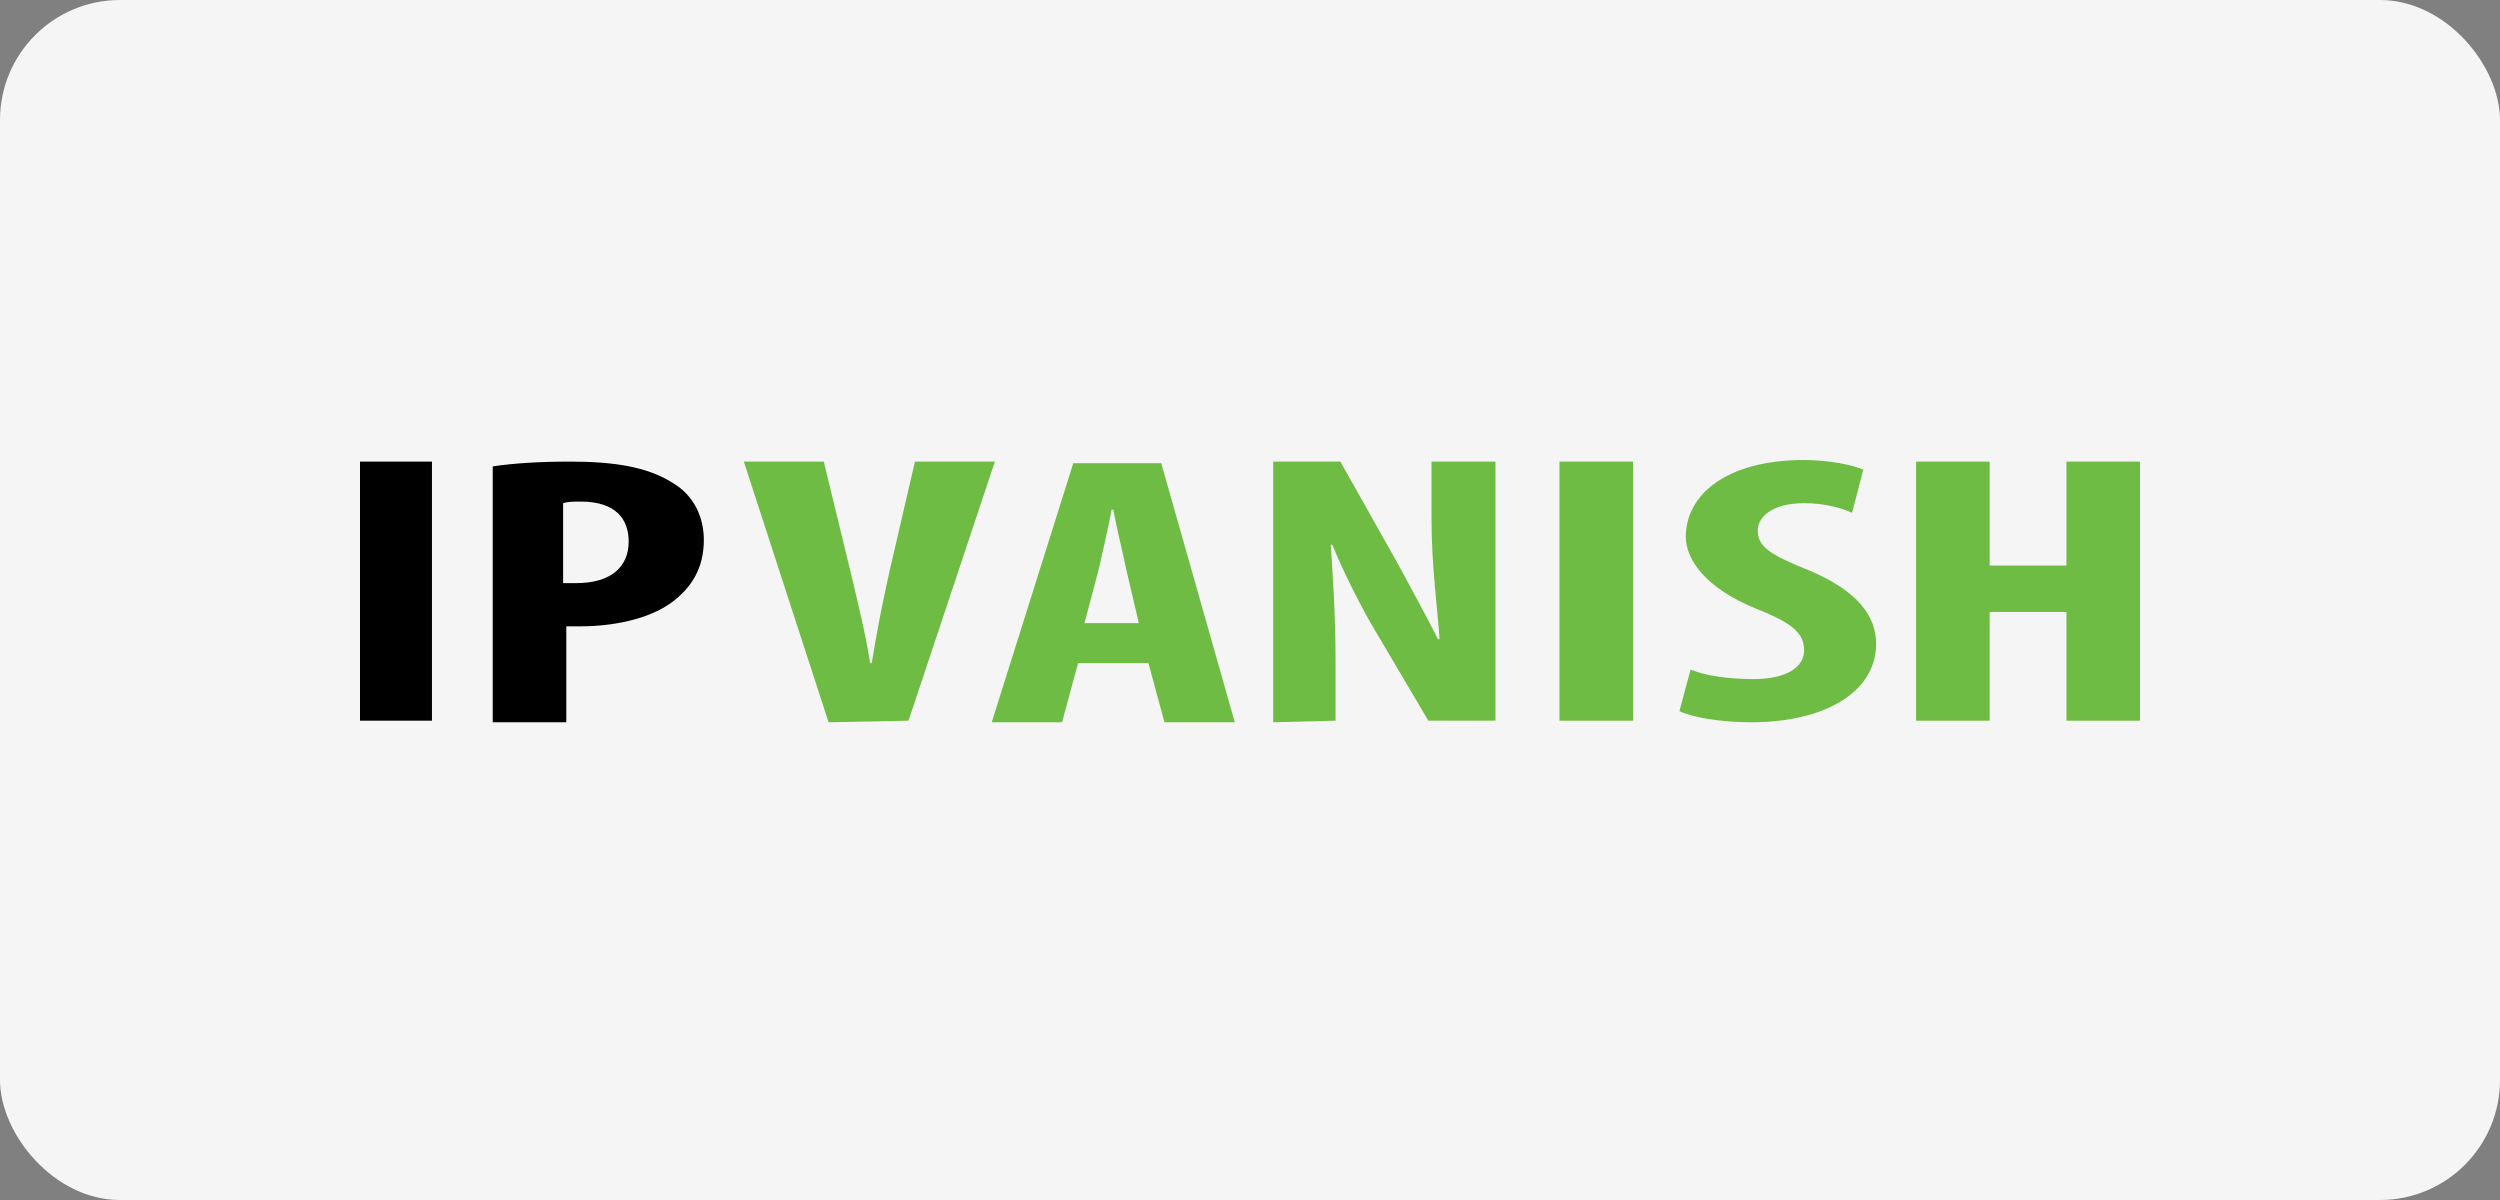 <?xml version="1.0" encoding="UTF-8"?>
<svg xmlns="http://www.w3.org/2000/svg" width="125" height="60" viewBox="0 0 125 60" fill="none">
  <rect x="0" y="0" width="125" height="60" fill="#808080" stroke="none"/>
  <rect width="125" height="60" rx="6" fill="#F5F5F5"></rect>
  <path d="M41.429 36.114L37.191 23.079H41.189L42.549 28.677C42.868 30.036 43.268 31.635 43.508 33.154H43.588C43.828 31.635 44.148 30.036 44.468 28.597L45.747 23.079H49.745L45.427 36.034L41.429 36.114Z" fill="#6FBC44"></path>
  <path d="M53.904 33.155L53.104 36.114H49.586L53.664 23.159H58.062L61.74 36.114H58.222L57.422 33.155H53.904ZM56.942 31.156L56.303 28.437C56.143 27.638 55.823 26.358 55.663 25.479H55.583C55.423 26.358 55.103 27.718 54.943 28.437L54.224 31.156H56.942Z" fill="#6FBC44"></path>
  <path d="M63.66 36.114V23.079H67.018L69.897 28.197C70.457 29.236 71.336 30.835 71.896 31.955H71.976C71.896 30.596 71.576 28.357 71.576 25.958V23.079H74.774V36.034H71.416L68.537 31.156C67.898 30.037 67.098 28.437 66.618 27.238H66.538C66.618 28.517 66.778 30.516 66.778 33.155V36.034L63.66 36.114Z" fill="#6FBC44"></path>
  <path d="M81.652 23.08V36.034H77.974V23.08H81.652Z" fill="#6FBC44"></path>
  <path d="M84.53 33.475C85.25 33.795 86.529 33.955 87.649 33.955C89.408 33.955 90.207 33.315 90.207 32.515C90.207 31.556 89.408 31.076 87.809 30.436C85.25 29.397 84.29 27.958 84.29 26.838C84.29 24.759 86.289 23 90.207 23C91.407 23 92.606 23.24 93.166 23.48L92.606 25.639C92.047 25.399 91.247 25.159 90.207 25.159C88.688 25.159 87.889 25.799 87.889 26.518C87.889 27.318 88.448 27.718 90.447 28.517C92.926 29.557 93.806 30.836 93.806 32.196C93.806 34.594 91.247 36.114 87.569 36.114C86.049 36.114 84.61 35.874 83.971 35.554L84.53 33.475Z" fill="#6FBC44"></path>
  <path d="M99.484 23.08V28.277H103.322V23.08H107V36.034H103.322V30.597H99.484V36.034H95.805V23.08H99.484Z" fill="#6FBC44"></path>
  <path d="M21.598 23.08V36.034H18V23.08H21.598Z" fill="black"></path>
  <path d="M24.637 23.32C25.676 23.16 27.036 23.08 28.475 23.08C30.634 23.08 32.313 23.32 33.592 24.119C34.712 24.759 35.192 25.879 35.192 26.998C35.192 28.437 34.552 29.397 33.592 30.116C32.393 30.996 30.554 31.316 29.035 31.316H28.315V36.114H24.637V23.319V23.32ZM28.236 29.157H28.795C30.634 29.157 31.434 28.277 31.434 27.078C31.434 25.959 30.794 25.079 29.035 25.079C28.715 25.079 28.396 25.079 28.156 25.159V29.157H28.236Z" fill="black"></path>
</svg>
